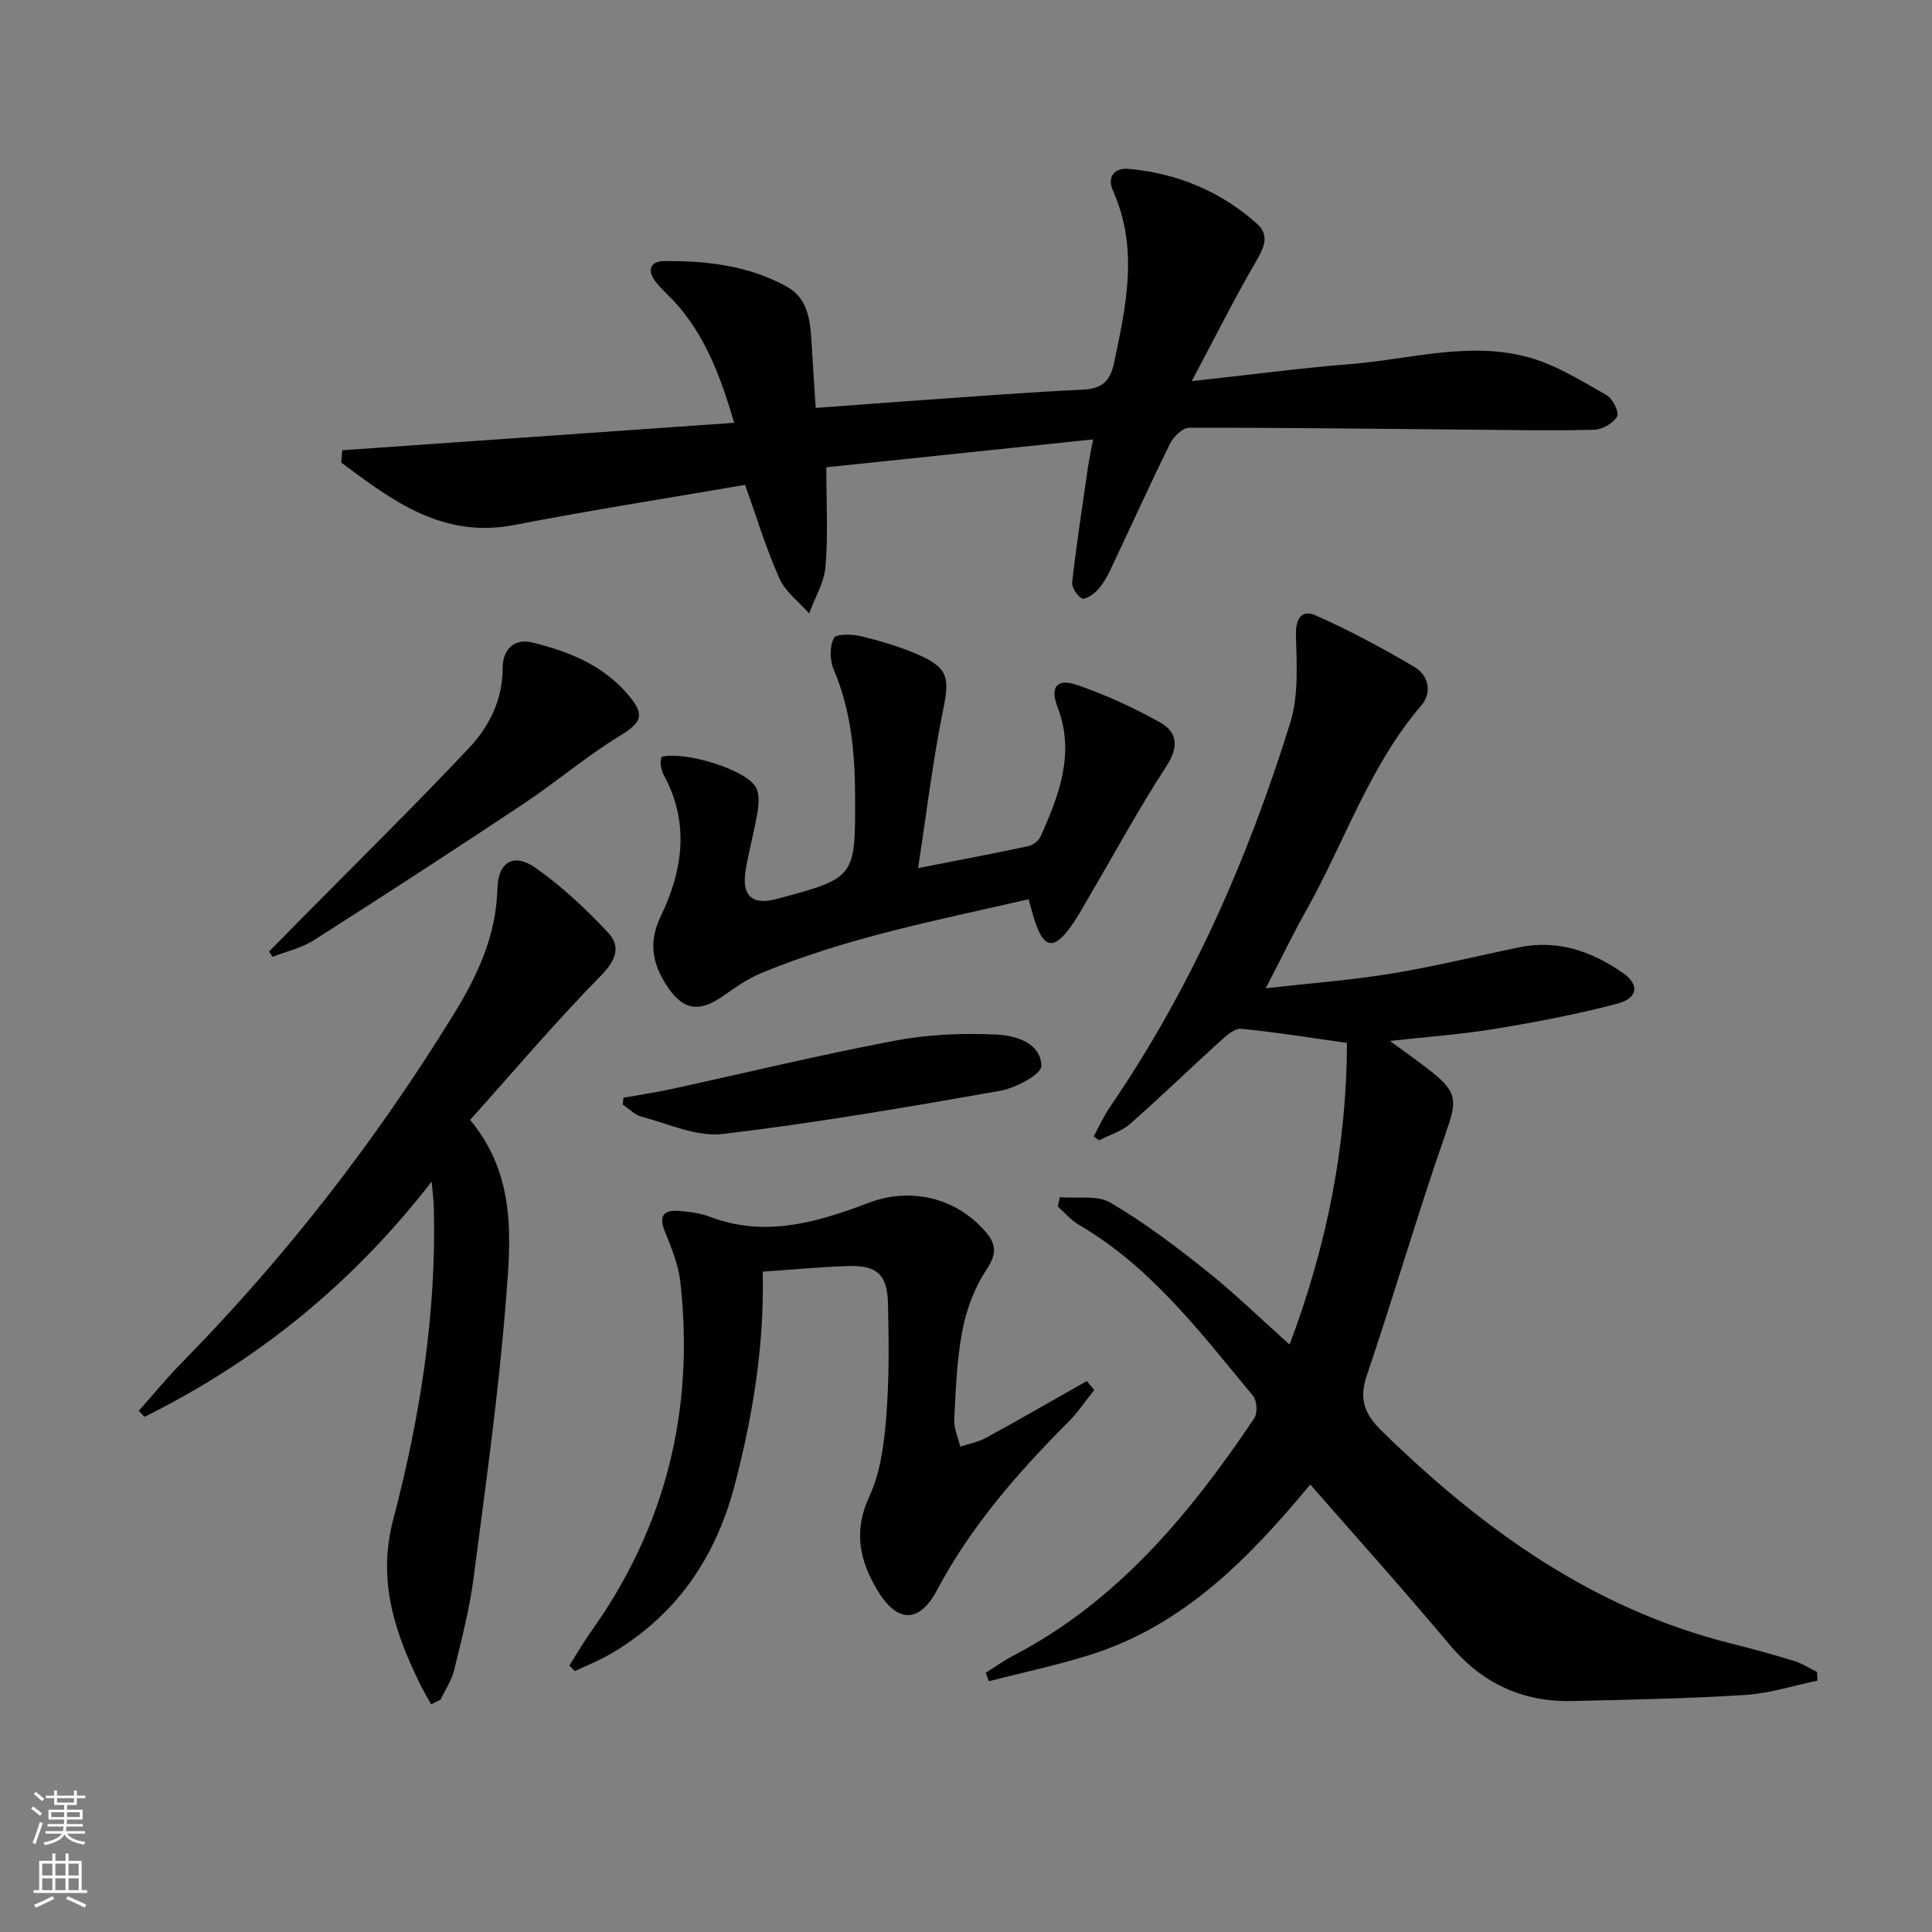 <svg enable-background="new 0 0 400 400" viewBox="0 0 400 400" xmlns="http://www.w3.org/2000/svg"><rect x="0" y="0" width="400" height="400" fill="#808080" stroke="none"/><g fill="#010000"><path d="m271.28 307.35c-12.69 15.3-26.25 29.21-45.68 35.3-6.85 2.14-13.9 3.64-20.86 5.43-.22-.58-.44-1.17-.65-1.75 1.87-1.17 3.67-2.49 5.62-3.5 21.69-11.29 36.67-29.41 49.97-49.19.71-1.06.58-3.65-.24-4.63-10.84-13.03-21.07-26.7-36.13-35.46-1.63-.95-2.89-2.51-4.32-3.79.15-.63.3-1.26.45-1.9 3.53.31 7.71-.48 10.47 1.14 6.97 4.09 13.49 9.02 19.82 14.07 5.83 4.64 11.19 9.88 17.27 15.3 7.7-20.47 11.82-41.04 11.87-62.45-7.52-1.05-14.69-2.22-21.91-2.92-1.34-.13-3.04 1.39-4.26 2.5-6.27 5.68-12.34 11.58-18.69 17.16-1.78 1.57-4.29 2.31-6.46 3.43-.37-.28-.74-.55-1.11-.83 1.12-2.03 2.07-4.17 3.37-6.07 16.77-24.49 28.55-51.35 37.32-79.54 1.76-5.65 1.33-12.1 1.18-18.17-.09-3.55 1.3-5.32 4.1-4.07 7.04 3.15 13.89 6.79 20.52 10.73 2.81 1.68 3.64 5.23 1.34 7.91-10.8 12.59-15.89 28.33-23.85 42.48-2.67 4.75-5.04 9.66-8.36 16.08 9.57-1.08 17.88-1.7 26.08-3.05 8.82-1.45 17.52-3.59 26.28-5.41 8.06-1.68 15.17.8 21.65 5.34 3.41 2.39 3.06 5.19-1.25 6.32-8.31 2.19-16.79 3.79-25.28 5.2-6.85 1.13-13.81 1.62-21.77 2.51 3.3 2.43 6.04 4.33 8.65 6.4 5.47 4.34 5.17 6.19 2.9 12.7-5.78 16.59-10.7 33.49-16.33 50.14-1.69 4.98-.48 8.02 3.16 11.58 20.77 20.28 43.71 36.82 72.41 43.97 4.33 1.08 8.64 2.26 12.91 3.58 1.66.51 3.16 1.51 4.73 2.28.03.6.05 1.19.08 1.79-4.97 1.03-9.91 2.64-14.93 2.96-11.94.75-23.92.99-35.89 1.26-10.27.23-18.62-3.68-25.32-11.64-9.3-11.1-18.97-21.88-28.86-33.19z"/><path d="m70.84 93.22c26.83-1.88 53.67-3.75 81.17-5.68-2.83-9.55-6.01-18.3-12.67-25.39-1.26-1.33-2.66-2.55-3.74-4.01-1.65-2.23-.9-4.05 1.8-4.08 8.88-.11 17.65.93 25.55 5.31 4.26 2.36 4.81 6.89 5.06 11.32.25 4.45.56 8.89.87 13.77 7.84-.58 15.07-1.14 22.31-1.64 10.95-.76 21.89-1.63 32.85-2.14 3.92-.18 5.75-1.53 6.6-5.5 2.54-11.95 5.12-23.78-.21-35.69-1.3-2.91.32-4.79 3.24-4.53 10.04.91 19.02 4.62 26.56 11.35 2.55 2.27 1.63 4.69-.03 7.54-4.56 7.81-8.6 15.92-13.46 25.06 12.12-1.32 22.46-2.7 32.84-3.53 12.36-.98 24.75-4.83 37.11-1.34 5.61 1.58 10.79 4.86 15.94 7.77 1.26.71 2.66 3.57 2.18 4.4-.8 1.4-3.03 2.71-4.7 2.76-8.32.23-16.66.06-24.99-.01-19.65-.17-39.29-.43-58.93-.4-1.36 0-3.26 1.89-3.98 3.36-4.26 8.65-8.23 17.44-12.36 26.15-.71 1.49-1.58 2.98-2.7 4.18-.81.86-2.61 1.99-3.15 1.66-1.02-.63-2.15-2.29-2.02-3.39.91-7.91 2.12-15.78 3.25-23.66.23-1.6.58-3.18 1.08-5.89-18.81 1.97-36.89 3.86-55.23 5.78 0 7.31.38 13.95-.16 20.52-.27 3.32-2.21 6.49-3.4 9.73-2.11-2.4-4.93-4.49-6.17-7.28-2.75-6.16-4.7-12.67-7.09-19.34-15.81 2.73-31.84 5.23-47.76 8.31-14.86 2.88-25.27-5.03-35.84-12.91.05-.84.12-1.7.18-2.56z"/><path d="m89.26 352.87c-.79-1.45-1.65-2.87-2.37-4.35-5.23-10.75-8.78-21.38-5.47-33.95 5.54-21.06 8.96-42.57 8.4-64.5-.04-1.44-.23-2.87-.45-5.43-16.58 21.37-36.31 37.21-59.45 48.7-.4-.41-.79-.83-1.19-1.24 3.02-3.39 5.9-6.92 9.08-10.15 21.43-21.82 40.04-45.85 56.07-71.87 4.91-7.97 8.86-16.32 9.1-26.07.13-5.54 3.37-7.49 7.82-4.38 5.5 3.84 10.49 8.55 15.1 13.46 2.67 2.84 1.69 5.66-1.46 8.88-9.41 9.58-18.1 19.85-27.1 29.89 9.62 11.66 8.4 24.66 7.43 37.08-1.51 19.35-4.23 38.62-6.74 57.88-.83 6.39-2.48 12.69-4.01 18.97-.52 2.13-1.84 4.07-2.8 6.1-.66.32-1.31.65-1.96.98z"/><path d="m117.89 344.84c1.47-2.33 2.84-4.73 4.43-6.97 15.57-21.79 21.51-46.07 18.53-72.54-.4-3.55-1.87-7.03-3.21-10.4-1.3-3.24-.21-4.47 2.94-4.22 2.14.17 4.36.45 6.35 1.2 11.47 4.38 22.27 1.16 32.92-2.88 8.71-3.3 18.15-1.09 24.26 6.06 2.28 2.66 2.18 4.72.08 7.87-2.46 3.69-4.12 8.22-4.96 12.61-1.15 5.99-1.35 12.19-1.66 18.32-.09 1.85.8 3.75 1.24 5.62 1.78-.59 3.7-.94 5.33-1.82 7-3.83 13.92-7.83 20.87-11.76.51.62 1.02 1.24 1.53 1.86-1.75 2.19-3.32 4.56-5.29 6.54-10.49 10.53-20.19 21.6-27.24 34.87-3.76 7.08-8.37 6.79-12.45-.11-3.66-6.19-4.87-12.18-1.56-19.31 2.3-4.95 3.04-10.84 3.48-16.38.63-7.78.55-15.64.37-23.46-.14-6.11-2.31-8.02-8.33-7.82-5.79.19-11.56.75-17.61 1.16.36 15.27-2.05 29.92-5.84 44.34-3.97 15.11-12.29 27.14-26.04 35.02-2.25 1.29-4.69 2.24-7.04 3.34-.37-.38-.73-.76-1.1-1.14z"/><path d="m190.08 179.74c8.85-1.74 15.83-3.06 22.78-4.55.98-.21 2.19-1.11 2.59-2.01 3.82-8.58 7.19-17.21 3.49-26.83-1.59-4.13-.13-5.97 4.07-4.53 5.9 2.03 11.66 4.67 17.11 7.71 3.76 2.1 3.94 5.19 1.31 9.21-5.54 8.46-10.35 17.4-15.49 26.13-1.6 2.72-3.07 5.56-5.02 8-2.82 3.53-4.68 3.12-6.29-1.1-.64-1.67-1.04-3.44-1.67-5.59-18.87 4.34-37.76 7.95-55.59 15.39-2.72 1.13-5.2 2.92-7.63 4.62-5.16 3.62-8.53 2.94-11.93-2.49-2.83-4.52-3.49-8.82-1-14.01 4.55-9.47 6.02-19.33.63-29.18-.39-.71-.54-1.56-.67-2.37-.07-.46.12-.97.19-1.44 4.74-1.23 17.26 2.53 19.49 6.21.8 1.34.66 3.49.39 5.18-.66 4.09-1.83 8.1-2.48 12.19-.83 5.23 1.44 7.19 6.43 5.85 16.34-4.39 16.3-4.39 16.25-21.19-.03-9.03-.82-17.87-4.44-26.33-.81-1.91-.85-4.77.05-6.52.46-.9 3.9-.81 5.79-.33 4.16 1.04 8.34 2.25 12.22 4.03 5.79 2.66 5.9 4.84 4.59 11.26-2.11 10.33-3.35 20.82-5.17 32.69z"/><path d="m55.69 197.02c2.14-2.18 4.28-4.36 6.43-6.53 11.68-11.83 23.54-23.48 34.93-35.57 4.21-4.46 7.02-9.99 7.02-16.62 0-3.6 2.15-6.25 6.16-5.27 7.5 1.83 14.58 4.66 19.8 10.78 3.63 4.26 2.81 5.78-1.8 8.6-6.9 4.22-13.12 9.54-19.87 14.03-14.36 9.55-28.83 18.95-43.38 28.22-2.55 1.62-5.68 2.32-8.54 3.44-.26-.36-.5-.72-.75-1.08z"/><path d="m129.09 227.27c3.32-.59 6.66-1.08 9.95-1.8 15.39-3.35 30.71-7.07 46.18-10 6.9-1.31 14.13-1.62 21.15-1.27 3.84.19 9.16 1.68 9.23 6.51.02 1.73-5.32 4.56-8.53 5.13-19.09 3.36-38.21 6.66-57.45 8.94-5.39.64-11.23-2.13-16.79-3.58-1.43-.37-2.62-1.66-3.91-2.52.06-.48.12-.94.17-1.41z"/></g><path d="m6.44 374.46.42-.45c.65.47 1.27.95 1.85 1.44l-.45.49c-.65-.56-1.25-1.06-1.82-1.48m.93 7.33-.63-.26c.55-1.36 1.05-2.8 1.52-4.33.19.1.38.19.59.27-.46 1.29-.95 2.73-1.48 4.32m-.38-10.38.44-.42c.43.34 1.01.82 1.74 1.44l-.49.49c-.53-.51-1.09-1.01-1.69-1.51m2.5.35h1.72v-1.04h.59v1.04h3.52v-1.04h.59v1.04h1.75v.53h-1.75v1.42h-2.03v.97h3.22v2.03h-3.24c0 .35-.01.66-.03.93h3.32v.53h-3.37c-.03.27-.08.58-.15.94h3.96v.53h-3.71c.67.92 1.93 1.48 3.79 1.68-.13.24-.23.44-.29.59-2.13-.38-3.48-1.08-4.04-2.12-.43.97-1.77 1.72-4.03 2.23-.09-.19-.2-.37-.33-.55 2.1-.42 3.37-1.03 3.81-1.83h-3.36v-.53h3.58c.08-.29.13-.61.16-.94h-3.33v-.53h3.39c.02-.27.04-.58.04-.93h-3.23v-2.03h3.25v-.97h-2.07v-1.42h-1.73zm1.12 3.44v1h2.65c.01-.3.02-.44.01-.4v-.25-.35zm1.19-2h3.52v-.91h-3.52zm4.71 2h-2.63v.59c0 .15-.01.28-.01.4h2.64z" fill="#fbfcfa"/><path d="m13.56 383.74h.63v1.52h2.72v6.07h1.13v.6h-11.06v-.6h1.13v-6.07h2.73v-1.52h.63v1.52h2.1v-1.52zm-2.69 8.83.38.56c-1.24.63-2.53 1.25-3.85 1.85-.1-.21-.21-.42-.34-.63 1.36-.55 2.63-1.15 3.81-1.78m-2.13-4.27h2.1v-2.45h-2.1zm0 3.04h2.1v-2.46h-2.1zm2.72-3.04h2.1v-2.45h-2.1zm0 3.04h2.1v-2.46h-2.1zm6.07 3.6c-1.41-.71-2.7-1.3-3.86-1.78l.35-.56c1.45.62 2.75 1.19 3.84 1.72zm-1.25-9.09h-2.1v2.45h2.1zm-2.09 5.49h2.1v-2.46h-2.1z" fill="#fbfcfa"/></svg>
